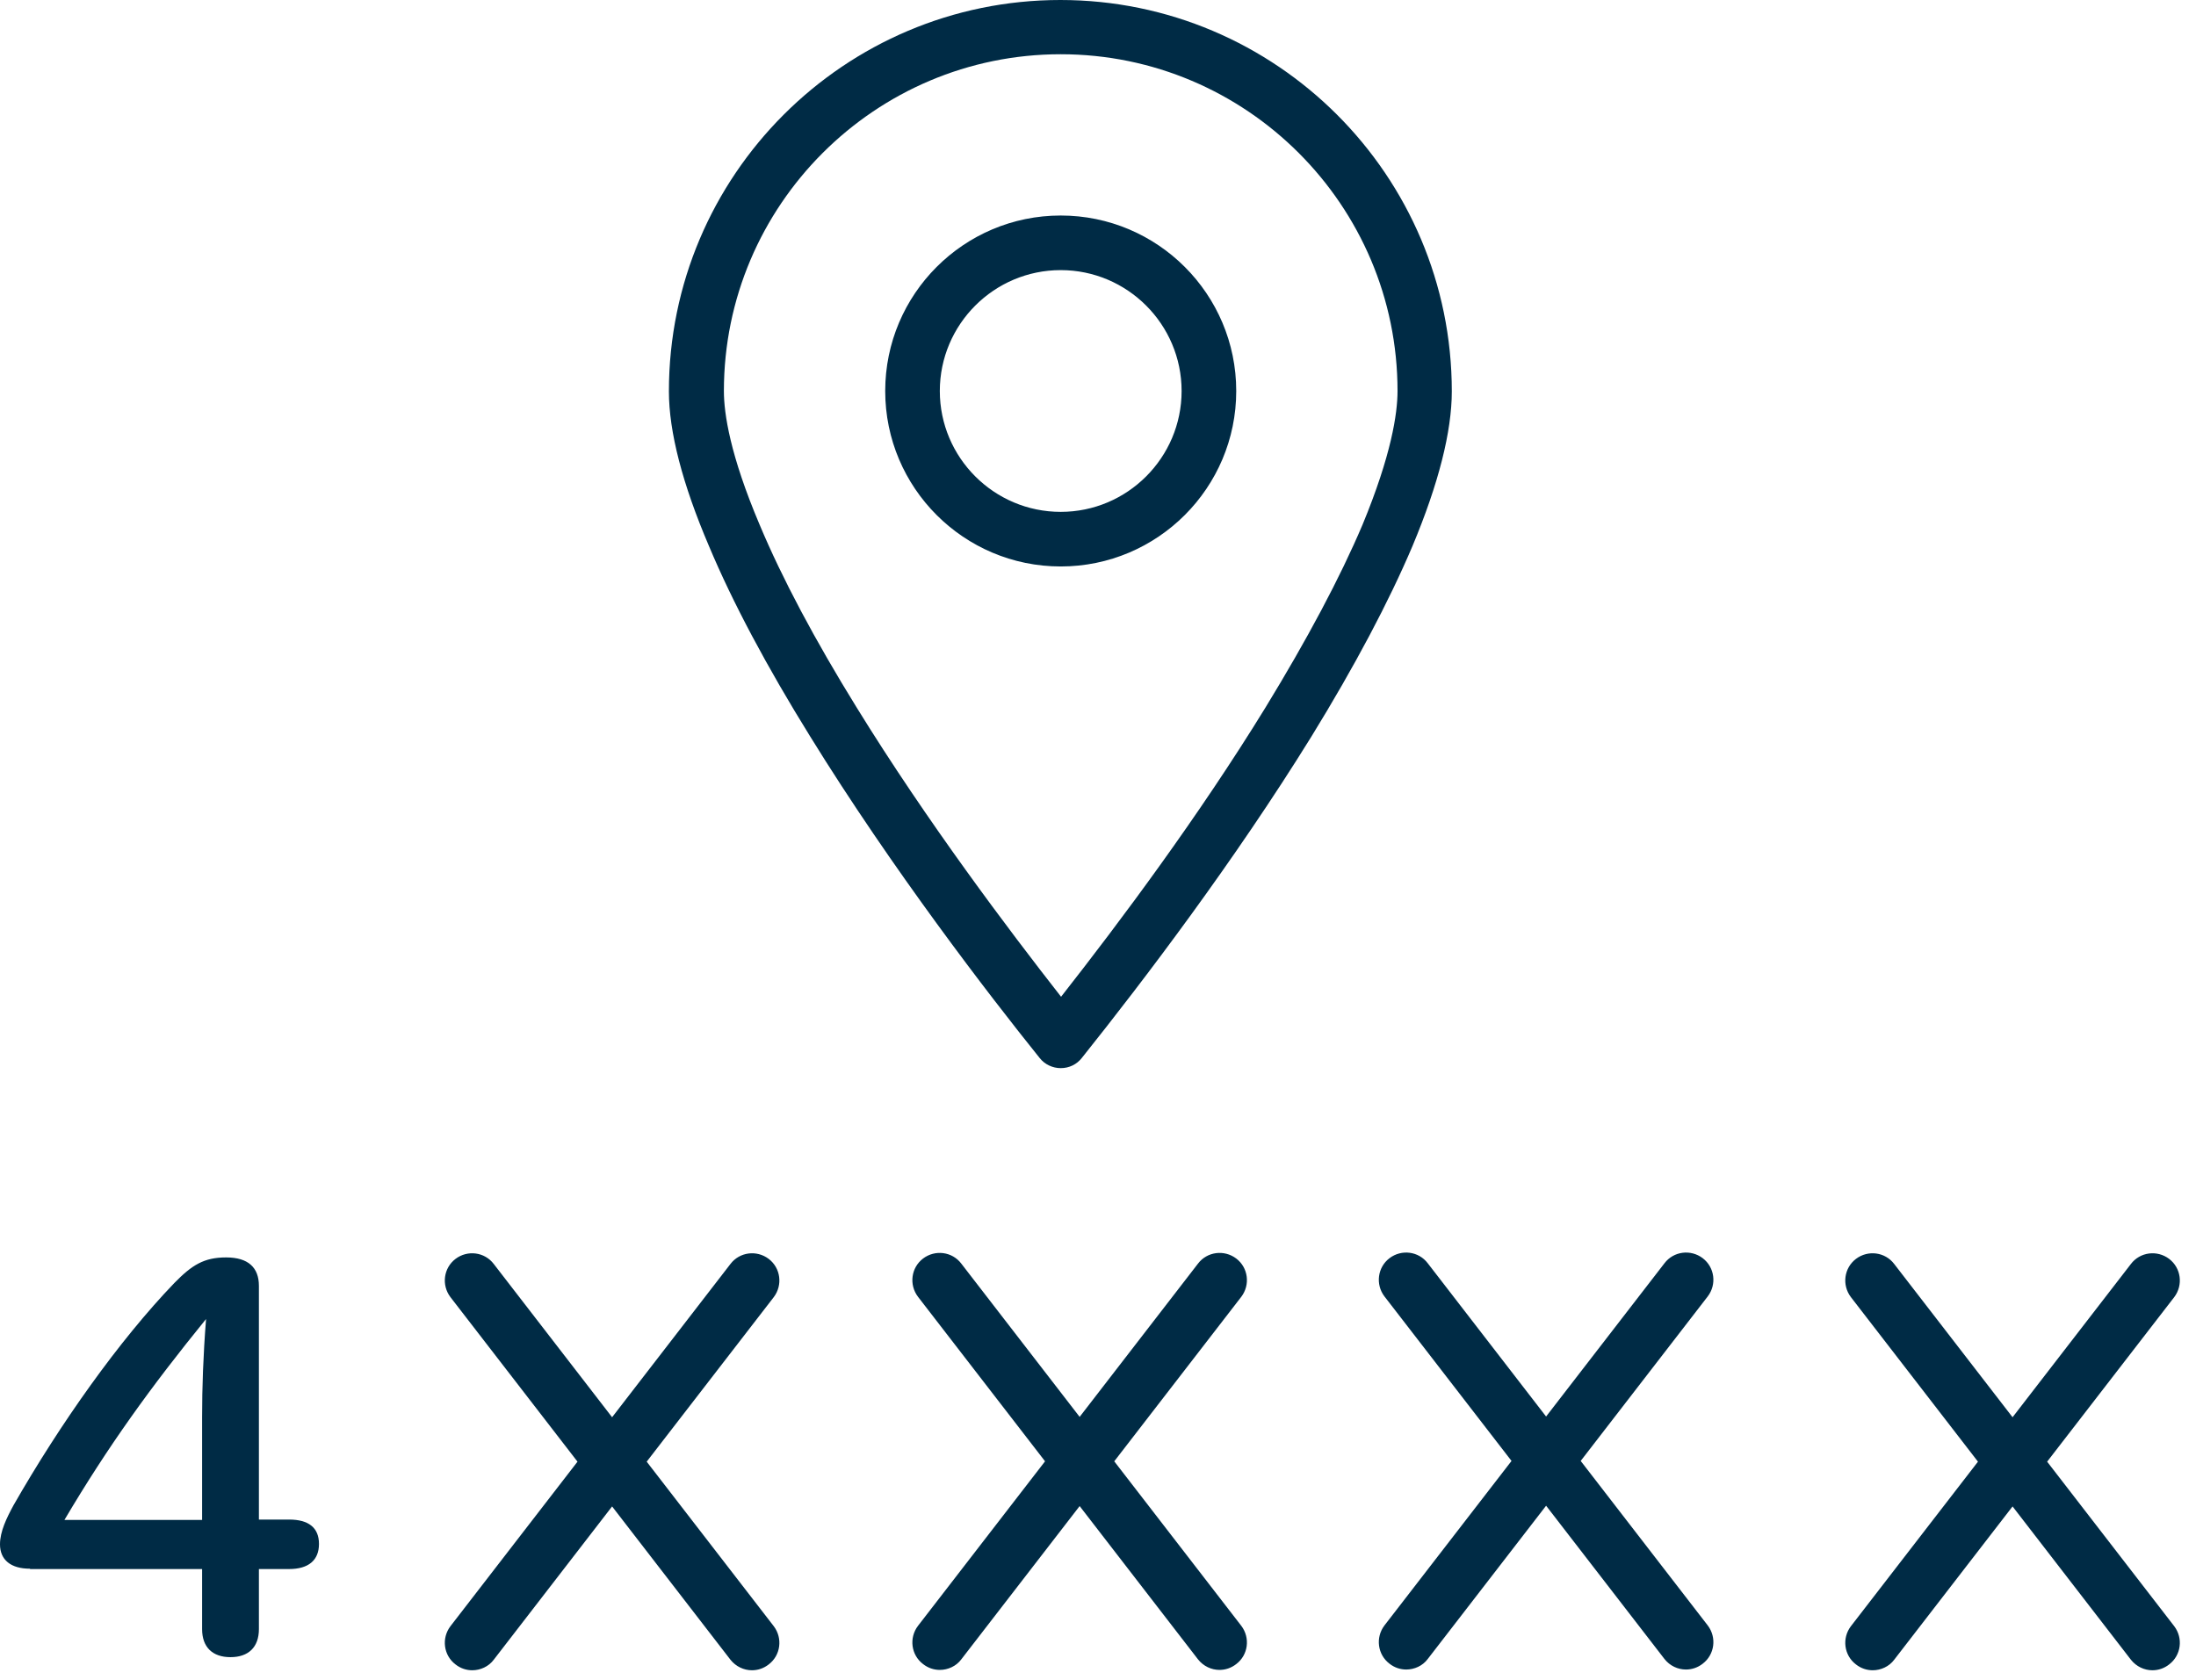 <svg xmlns="http://www.w3.org/2000/svg" width="98" height="75" viewBox="0 0 98 75"><path fill="#002B45" fill-rule="evenodd" d="M46.394,47.222 C44.135,44.411 39.829,38.821 36.156,32.874 C34.222,29.754 32.695,26.894 31.639,24.375 C30.452,21.596 29.851,19.273 29.851,17.469 C29.851,7.832 37.684,0 47.32,0 C56.956,0 64.789,7.832 64.789,17.469 C64.789,19.256 64.204,21.58 63.034,24.375 C61.977,26.861 60.466,29.721 58.516,32.89 C55.087,38.431 51.057,43.745 48.279,47.222 C48.051,47.515 47.71,47.678 47.336,47.678 C46.979,47.678 46.621,47.515 46.394,47.222 Z M62.367,17.453 C62.367,9.165 55.624,2.421 47.336,2.421 C39.049,2.421 32.305,9.165 32.305,17.453 C32.305,18.46 32.581,20.312 33.897,23.416 C34.905,25.821 36.367,28.567 38.236,31.59 C41.372,36.676 45.012,41.502 47.352,44.492 C50.017,41.096 53.495,36.432 56.469,31.59 C58.337,28.535 59.8,25.789 60.807,23.416 C62.091,20.312 62.367,18.46 62.367,17.453 Z M47.336,25.285 C51.659,25.285 55.169,21.775 55.169,17.453 C55.169,13.13 51.659,9.62 47.336,9.62 C43.014,9.62 39.504,13.13 39.504,17.453 C39.504,21.775 43.014,25.285 47.336,25.285 Z M47.336,12.057 C50.31,12.057 52.731,14.479 52.731,17.453 C52.731,20.426 50.31,22.848 47.336,22.848 C44.362,22.848 41.941,20.426 41.941,17.453 C41.941,14.479 44.362,12.057 47.336,12.057 Z M1.349,70.037 L9.019,70.037 L9.019,72.719 C9.019,73.531 9.49,73.97 10.286,73.97 C11.082,73.97 11.554,73.531 11.554,72.719 L11.554,70.037 L12.902,70.037 C13.764,70.037 14.235,69.647 14.235,68.916 C14.235,68.185 13.764,67.828 12.902,67.828 L11.554,67.828 L11.554,57.395 C11.554,56.583 11.082,56.127 10.091,56.127 C9.1,56.127 8.564,56.469 7.784,57.265 C5.314,59.833 2.681,63.554 0.601,67.194 C0.292,67.763 2.99760217e-15,68.364 2.99760217e-15,68.933 C2.99760217e-15,69.631 0.487,70.021 1.332,70.021 L1.349,70.037 Z M9.019,63.261 C9.019,61.95 9.067,60.509 9.196,58.876 C6.727,61.913 4.826,64.546 2.876,67.844 L9.019,67.844 L9.019,63.261 Z M20.329,74.295 C20.556,74.474 20.816,74.555 21.076,74.555 C21.434,74.555 21.807,74.392 22.035,74.084 L27.316,67.242 L32.597,74.084 C32.841,74.392 33.199,74.555 33.556,74.555 C33.816,74.555 34.076,74.474 34.304,74.295 C34.84,73.889 34.937,73.125 34.531,72.589 L28.86,65.244 L34.531,57.899 C34.937,57.362 34.84,56.599 34.304,56.192 C33.767,55.786 33.004,55.884 32.597,56.42 L27.316,63.261 L22.035,56.42 C21.629,55.884 20.865,55.786 20.329,56.192 C19.792,56.599 19.695,57.362 20.101,57.899 L25.772,65.244 L20.101,72.589 C19.695,73.125 19.792,73.889 20.329,74.295 Z M53.462,56.404 C53.869,55.867 54.632,55.77 55.169,56.176 C55.705,56.583 55.802,57.346 55.396,57.883 L49.725,65.228 L55.396,72.573 C55.802,73.109 55.705,73.873 55.169,74.279 C54.941,74.457 54.681,74.539 54.421,74.539 C54.064,74.539 53.706,74.376 53.462,74.067 L48.181,67.226 L42.9,74.067 C42.672,74.376 42.299,74.539 41.941,74.539 C41.681,74.539 41.421,74.457 41.194,74.279 C40.657,73.873 40.56,73.109 40.966,72.573 L46.637,65.228 L40.966,57.883 C40.56,57.346 40.657,56.583 41.194,56.176 C41.73,55.77 42.494,55.867 42.9,56.404 L48.181,63.245 L53.462,56.404 Z M63.716,56.388 C63.31,55.851 62.546,55.754 62.01,56.16 C61.474,56.566 61.376,57.33 61.782,57.866 L67.454,65.211 L61.782,72.556 C61.376,73.093 61.474,73.856 62.01,74.263 C62.237,74.441 62.497,74.522 62.757,74.522 C63.115,74.522 63.489,74.36 63.716,74.051 L68.997,67.21 L74.279,74.051 C74.522,74.36 74.88,74.522 75.237,74.522 C75.497,74.522 75.757,74.441 75.985,74.263 C76.521,73.856 76.619,73.093 76.212,72.556 L70.541,65.211 L76.212,57.866 C76.619,57.33 76.521,56.566 75.985,56.16 C75.449,55.754 74.685,55.851 74.279,56.388 L68.997,63.229 L63.716,56.388 Z M83.574,74.555 C83.314,74.555 83.054,74.474 82.826,74.295 C82.29,73.889 82.192,73.125 82.599,72.589 L88.27,65.244 L82.599,57.899 C82.192,57.362 82.29,56.599 82.826,56.192 C83.362,55.786 84.126,55.884 84.532,56.42 L89.814,63.261 L95.095,56.42 C95.501,55.884 96.265,55.786 96.801,56.192 C97.337,56.599 97.435,57.362 97.029,57.899 L91.357,65.244 L97.029,72.589 C97.435,73.125 97.337,73.889 96.801,74.295 C96.574,74.474 96.314,74.555 96.054,74.555 C95.696,74.555 95.339,74.392 95.095,74.084 L89.814,67.242 L84.532,74.084 C84.305,74.392 83.931,74.555 83.574,74.555 Z"/></svg>